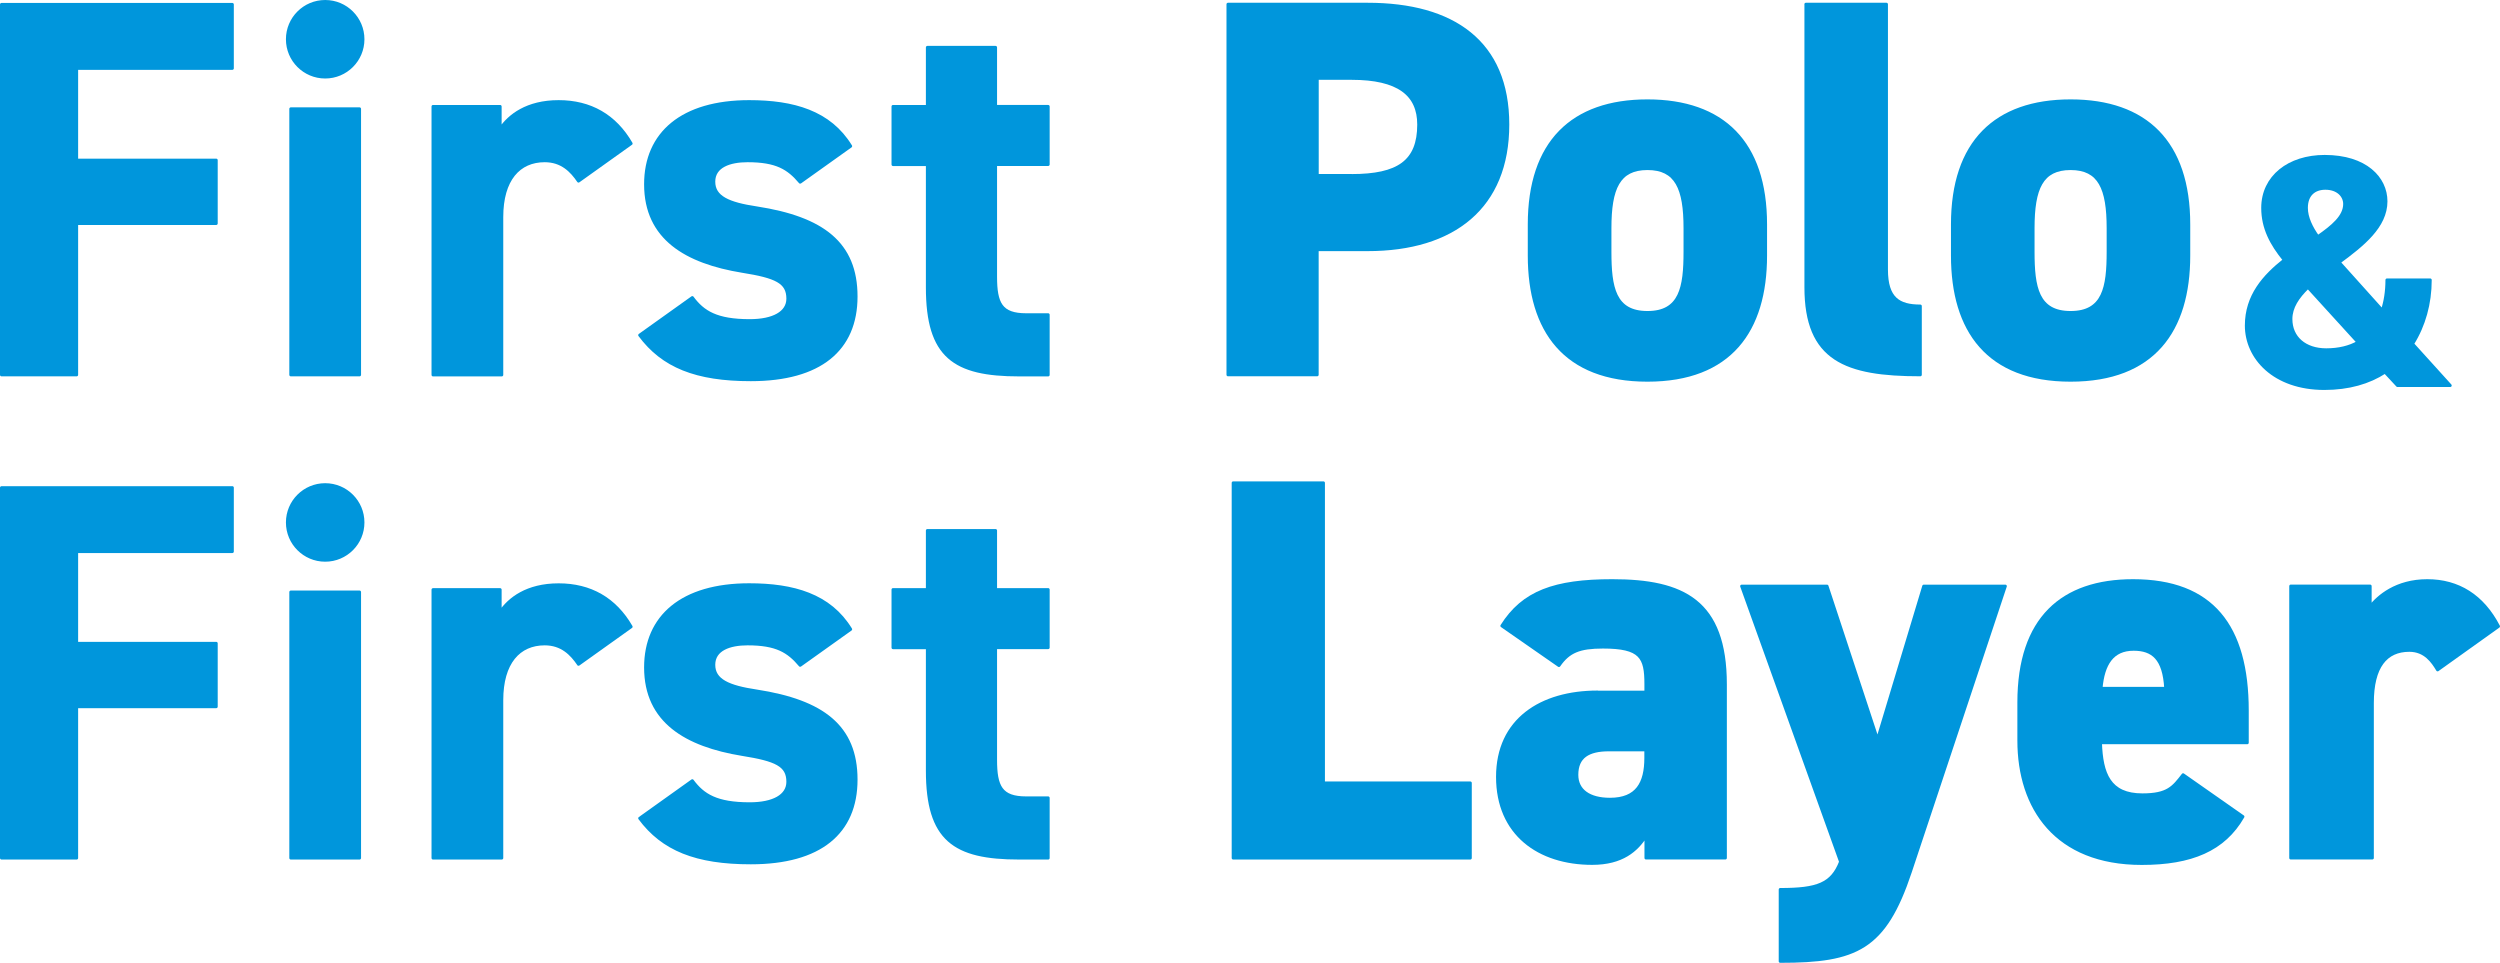 <?xml version="1.0" encoding="UTF-8"?>
<svg id="_レイヤー_2" data-name="レイヤー_2" xmlns="http://www.w3.org/2000/svg" viewBox="0 0 398.7 153.55">
  <defs>
    <style>
      .cls-1 {
        fill: #0096dc;
        stroke: #0096dc;
        stroke-linejoin: round;
        stroke-width: .48px;
      }
    </style>
  </defs>
  <g id="text">
    <g>
      <path class="cls-1" d="M364.31,41.47c-2.09-2.56-3.45-5.12-3.45-8.31,0-4.97,4.18-8.21,9.88-8.21,6.53,0,9.77,3.45,9.77,7.16,0,4.02-3.71,6.95-7.47,9.72l6.9,7.68c.47-1.41.73-3.08.73-4.86h6.9c0,3.76-.99,7.27-2.82,10.19l6.01,6.64h-8.41l-1.99-2.14c-2.56,1.67-5.8,2.61-9.67,2.61-8.05,0-12.44-4.91-12.44-10.03,0-4.76,2.82-7.89,6.06-10.45ZM376.07,54.59l-8-8.78c-1.62,1.57-2.72,3.19-2.72,5.07,0,2.98,2.25,4.91,5.64,4.91,1.99,0,3.71-.42,5.07-1.2ZM369.64,37.76c2.4-1.67,4.29-3.24,4.29-5.23,0-1.31-1.1-2.51-3.08-2.51-1.73,0-3.03.99-3.03,3.14,0,1.52.78,3.14,1.83,4.6Z"/>
      <g>
        <g>
          <path class="cls-1" d="M210.06,39.82v19.95h-14.22V.68h22.27c13.62,0,22.35,6,22.35,19.18s-8.65,19.95-22.35,19.95h-8.05ZM215.55,28c7.45,0,10.71-2.23,10.71-8.14,0-4.8-3.25-7.37-10.71-7.37h-5.48v15.5h5.48Z"/>
          <path class="cls-1" d="M281.57,40.76c0,11.99-5.65,19.87-18.84,19.87s-18.84-7.88-18.84-19.87v-4.97c0-13.1,6.85-19.7,18.84-19.7s18.84,6.59,18.84,19.7v4.97ZM268.73,40.16v-3.77c0-6.34-1.37-9.51-5.99-9.51s-5.99,3.17-5.99,9.51v3.77c0,5.65.68,9.68,5.99,9.68s5.99-4.02,5.99-9.68Z"/>
          <path class="cls-1" d="M288,.68h12.85v42.31c0,4.62,1.97,5.82,5.4,5.82v10.96c-11.9,0-18.24-2.4-18.24-13.96V.68Z"/>
          <path class="cls-1" d="M349.06,40.76c0,11.99-5.65,19.87-18.84,19.87s-18.84-7.88-18.84-19.87v-4.97c0-13.1,6.85-19.7,18.84-19.7s18.84,6.59,18.84,19.7v4.97ZM336.21,40.16v-3.77c0-6.34-1.37-9.51-5.99-9.51s-5.99,3.17-5.99,9.51v3.77c0,5.65.68,9.68,5.99,9.68s5.99-4.02,5.99-9.68Z"/>
        </g>
        <g>
          <path class="cls-1" d="M37.05.71v10.19H12.22v14.64h22.26v10.1H12.22v24.14H.24V.71h36.81Z"/>
          <path class="cls-1" d="M46.38,17.36h10.96v42.42h-10.96V17.36Z"/>
          <path class="cls-1" d="M92.26,28.88c-1.11-1.63-2.65-3.25-5.39-3.25-4.11,0-6.85,3-6.85,8.99v25.17h-10.96V16.98h10.7v3.6c1.45-2.14,4.28-4.37,9.33-4.37s8.99,2.23,11.56,6.68l-8.39,5.99Z"/>
          <path class="cls-1" d="M127.61,29.05c-1.88-2.23-3.77-3.42-8.39-3.42-2.83,0-5.39.86-5.39,3.34s2.31,3.51,6.85,4.19c10.53,1.63,15.84,5.65,15.84,14.12s-5.74,13.27-16.78,13.27c-8.73,0-14.04-2.14-17.72-7.1l8.39-5.99c1.71,2.31,3.85,3.68,9.16,3.68,3.77,0,6.08-1.28,6.08-3.51,0-2.65-1.88-3.51-7.28-4.37-8.9-1.46-15.41-5.22-15.41-13.87,0-8.13,5.82-13.18,16.52-13.18,7.02,0,12.84,1.63,16.18,7.1l-8.05,5.74Z"/>
          <path class="cls-1" d="M142.42,16.98h5.48V7.56h10.87v9.42h8.39v9.25h-8.39v17.89c0,4.28.86,6.08,4.88,6.08h3.51v9.59h-4.62c-10.36,0-14.64-2.91-14.64-13.95v-19.6h-5.48v-9.25Z"/>
          <circle class="cls-1" cx="51.86" cy="6.26" r="6.02"/>
        </g>
      </g>
      <g>
        <path class="cls-1" d="M37.05,77.77v10.19H12.22v14.64h22.26v10.1H12.22v24.14H.24v-59.06h36.81Z"/>
        <path class="cls-1" d="M46.38,94.42h10.96v42.42h-10.96v-42.42Z"/>
        <path class="cls-1" d="M92.26,105.93c-1.11-1.63-2.65-3.25-5.39-3.25-4.11,0-6.85,3-6.85,8.99v25.17h-10.96v-42.8h10.7v3.6c1.45-2.14,4.28-4.37,9.33-4.37s8.99,2.23,11.56,6.68l-8.39,5.99Z"/>
        <path class="cls-1" d="M127.61,106.1c-1.88-2.23-3.77-3.42-8.39-3.42-2.83,0-5.39.86-5.39,3.34s2.31,3.51,6.85,4.19c10.53,1.63,15.84,5.65,15.84,14.12s-5.74,13.27-16.78,13.27c-8.73,0-14.04-2.14-17.72-7.1l8.39-5.99c1.71,2.31,3.85,3.68,9.16,3.68,3.77,0,6.08-1.28,6.08-3.51,0-2.65-1.88-3.51-7.28-4.37-8.9-1.46-15.41-5.22-15.41-13.87,0-8.13,5.82-13.18,16.52-13.18,7.02,0,12.84,1.63,16.18,7.1l-8.05,5.74Z"/>
        <path class="cls-1" d="M142.42,94.03h5.48v-9.42h10.87v9.42h8.39v9.25h-8.39v17.89c0,4.28.86,6.08,4.88,6.08h3.51v9.59h-4.62c-10.36,0-14.64-2.91-14.64-13.95v-19.6h-5.48v-9.25Z"/>
        <circle class="cls-1" cx="51.86" cy="83.32" r="6.02"/>
      </g>
      <g>
        <path class="cls-1" d="M211.07,124.87h23.41v11.97h-37.81v-59.83h14.39v47.87Z"/>
        <path class="cls-1" d="M254.77,110.39h7.72v-1.3c0-4.25-.78-5.9-6.85-5.9-3.73,0-5.46.69-7.02,2.95l-9.1-6.33c3.38-5.38,8.41-7.2,17.6-7.2,11.27,0,18.04,3.21,18.04,16.56v27.66h-12.66v-3.56c-1.47,2.34-3.82,4.42-8.58,4.42-8.5,0-15.09-4.68-15.09-13.79s6.94-13.53,15.96-13.53ZM262.49,119.58h-5.9c-3.3,0-5.12,1.13-5.12,3.99,0,2.51,1.99,3.9,5.29,3.9,4.34,0,5.72-2.6,5.72-6.59v-1.3Z"/>
        <path class="cls-1" d="M291.37,93.48l8.06,24.45,7.37-24.45h13.01l-15.17,45.61c-4.08,12.23-8.59,14.22-20.73,14.22v-11.45c5.98,0,8.24-.87,9.63-4.42l-15.78-43.96h13.61Z"/>
        <path class="cls-1" d="M357.7,130.24c-3.03,5.29-8.24,7.46-16.13,7.46-13.7,0-19.6-8.84-19.6-19.6v-6.07c0-13.44,6.94-19.42,18.21-19.42,12.57,0,18.21,7.2,18.21,20.72v5.12h-23.41c.17,4.94,1.39,8.32,6.68,8.32,4.08,0,4.94-1.21,6.5-3.21l9.54,6.68ZM335.07,109.78h10.32c-.26-4.77-2.08-6.24-5.12-6.24-3.38,0-4.86,2.34-5.2,6.24Z"/>
        <path class="cls-1" d="M388.75,106.83c-.78-1.3-1.99-3.12-4.51-3.12-3.73,0-5.9,2.6-5.9,8.41v24.71h-13.01v-43.36h12.66v3.3c1.3-1.65,4.16-4.16,9.11-4.16s8.84,2.43,11.36,7.28l-9.71,6.94Z"/>
      </g>
    </g>
  </g>
</svg>